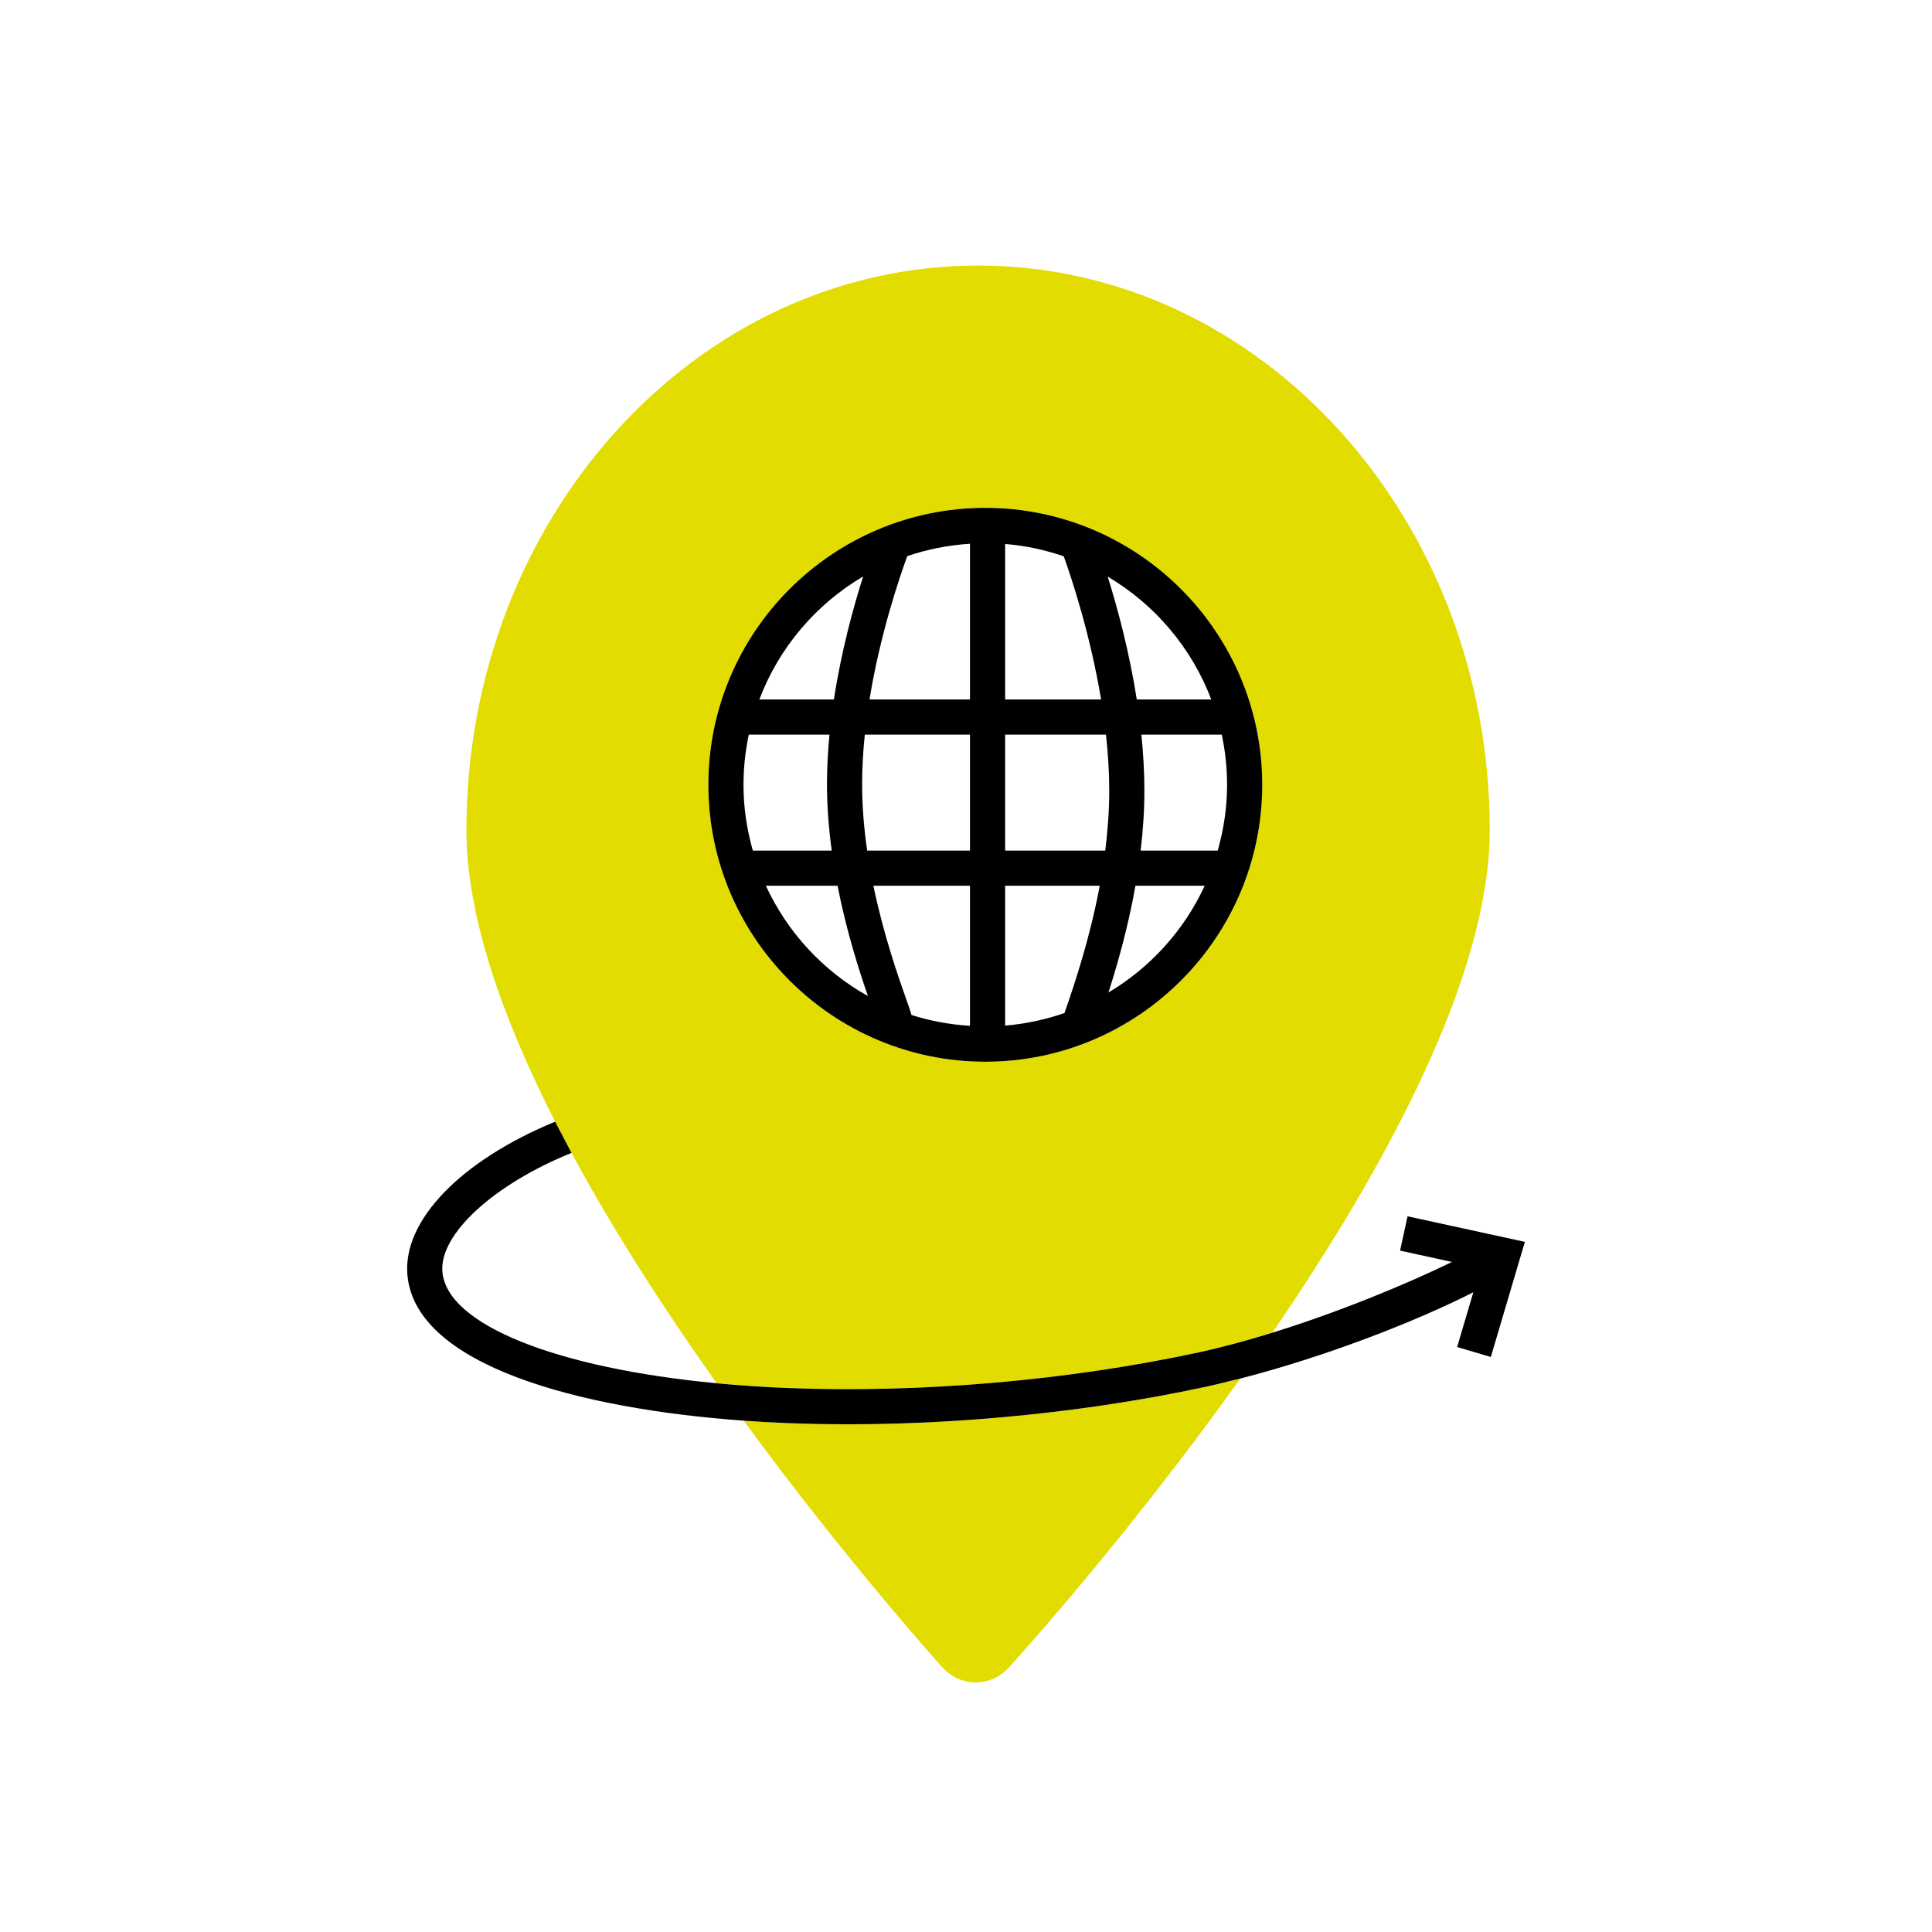 <svg xmlns="http://www.w3.org/2000/svg" id="a" viewBox="0 0 155.906 155.906"><defs><style>.b{fill:#e3dc00;}</style></defs><path class="b" d="M99.329,111.426c-.685.174-1.362.339-2.013.48-5.304,1.143-10.928,1.979-16.717,2.486-4.133.361-8.212.543-12.182.543-1.683,0-3.346-.033-4.985-.099-1.135-.045-2.278-.111-3.42-.193,8.433,11.515,16.026,19.893,16.026,19.893,1.484,1.637,3.896,1.643,5.387.014,0,0,9.217-10.07,18.666-23.306-.085.022-.13.032-.158.038-.202.049-.401.094-.604.144Z"></path><path class="b" d="M46.121,93.032c-.001 0-.002.001-.003.001,3.468,6.431,7.621,12.82,11.715,18.589,1.827.174,3.734.302,5.712.381,5.389.213,11.043.068,16.807-.437,5.672-.497,11.179-1.315,16.366-2.434,1.918-.413,3.936-.964,5.963-1.593,9.04-13.209,17.536-28.756,17.536-40.535,0-25.171-18.486-45.576-41.289-45.576s-41.29,20.405-41.29,45.576c0,6.945,2.926,15.198,7.159,23.509l1.324,2.517ZM79.51,40.982c12.322,0,22.348,10.025,22.348,22.347,0,12.323-10.025,22.349-22.348,22.349s-22.348-10.025-22.348-22.349c0-12.322,10.025-22.347,22.348-22.347Z"></path><path d="M79.51,85.678c12.322,0,22.348-10.025,22.348-22.349,0-12.322-10.025-22.347-22.348-22.347s-22.348,10.025-22.348,22.347c0,12.323,10.025,22.349,22.348,22.349ZM89.447,80.092c.719-2.233,1.582-5.238,2.18-8.616h5.589c-1.662,3.599-4.384,6.601-7.769,8.616ZM99.021,63.329c0,1.843-.274,3.62-.754,5.312h-6.221c.186-1.572.302-3.191.302-4.831,0-1.519-.091-3.04-.245-4.53h6.49c.277,1.307.428,2.66.428,4.049ZM97.744,56.445h-6.01c-.615-3.93-1.579-7.464-2.348-9.915,3.803,2.245,6.774,5.736,8.358,9.915ZM81.111,43.898c1.644.135,3.226.476,4.73.994.633,1.766,2.138,6.287,3.013,11.553h-7.742v-12.547ZM81.111,59.28h8.137c.165,1.495.264,3.019.264,4.53,0,1.636-.125,3.258-.323,4.831h-8.078v-9.361ZM81.111,71.476h7.634c-.821,4.385-2.097,8.103-2.782,10.094-.022.064-.04.116-.06.175-1.522.53-3.125.88-4.791,1.017v-11.286ZM78.275,82.78c-1.635-.103-3.219-.392-4.721-.875-.074-.277-.208-.658-.44-1.314-.645-1.83-1.814-5.158-2.634-9.115h7.794v11.304ZM73.211,44.88c1.605-.55,3.302-.889,5.064-1v12.566h-8.109c.852-5.226,2.384-9.755,3.045-11.565ZM78.275,59.28v9.361h-8.297c-.252-1.737-.409-3.549-.409-5.374,0-1.329.082-2.668.218-3.987h8.488ZM69.654,46.518c-.788,2.47-1.759,6.004-2.36,9.928h-6.018c1.586-4.187,4.565-7.683,8.378-9.928ZM59.998,63.329c0-1.389.151-2.742.428-4.049h6.511c-.127,1.315-.204,2.651-.204,3.987,0,1.83.148,3.637.384,5.374h-6.366c-.48-1.692-.754-3.469-.754-5.312ZM67.587,71.476c.714,3.648,1.725,6.795,2.45,8.899-3.604-2.011-6.495-5.134-8.234-8.899h5.784Z"></path><path d="M44.797,90.515c-7.631,3.15-12.304,7.983-11.921,12.365.639,7.313,13.868,10.808,27.136,11.763,1.142.082,2.285.148,3.42.193,1.64.065,3.303.099,4.985.099,3.97,0,8.049-.182,12.182-.543,5.789-.507,11.413-1.344,16.717-2.486.652-.14,1.328-.306,2.013-.48.256-.063.505-.116.762-.182,6.844-1.757,14.126-4.583,18.802-6.964l-1.307,4.419,2.719.805,2.747-9.29-9.466-2.063-.604,2.77,4.188.914c-3.82,1.859-9.181,4.062-14.49,5.708-2.026.628-4.044,1.179-5.963,1.593-5.188,1.118-10.694,1.937-16.366,2.434-5.764.505-11.418.649-16.807.437-1.978-.079-3.885-.208-5.712-.381-12.922-1.228-21.76-4.715-22.133-8.99-.264-3.017,4.117-7.054,10.417-9.6.001-0.0.002-.001.003-.001"></path></svg>